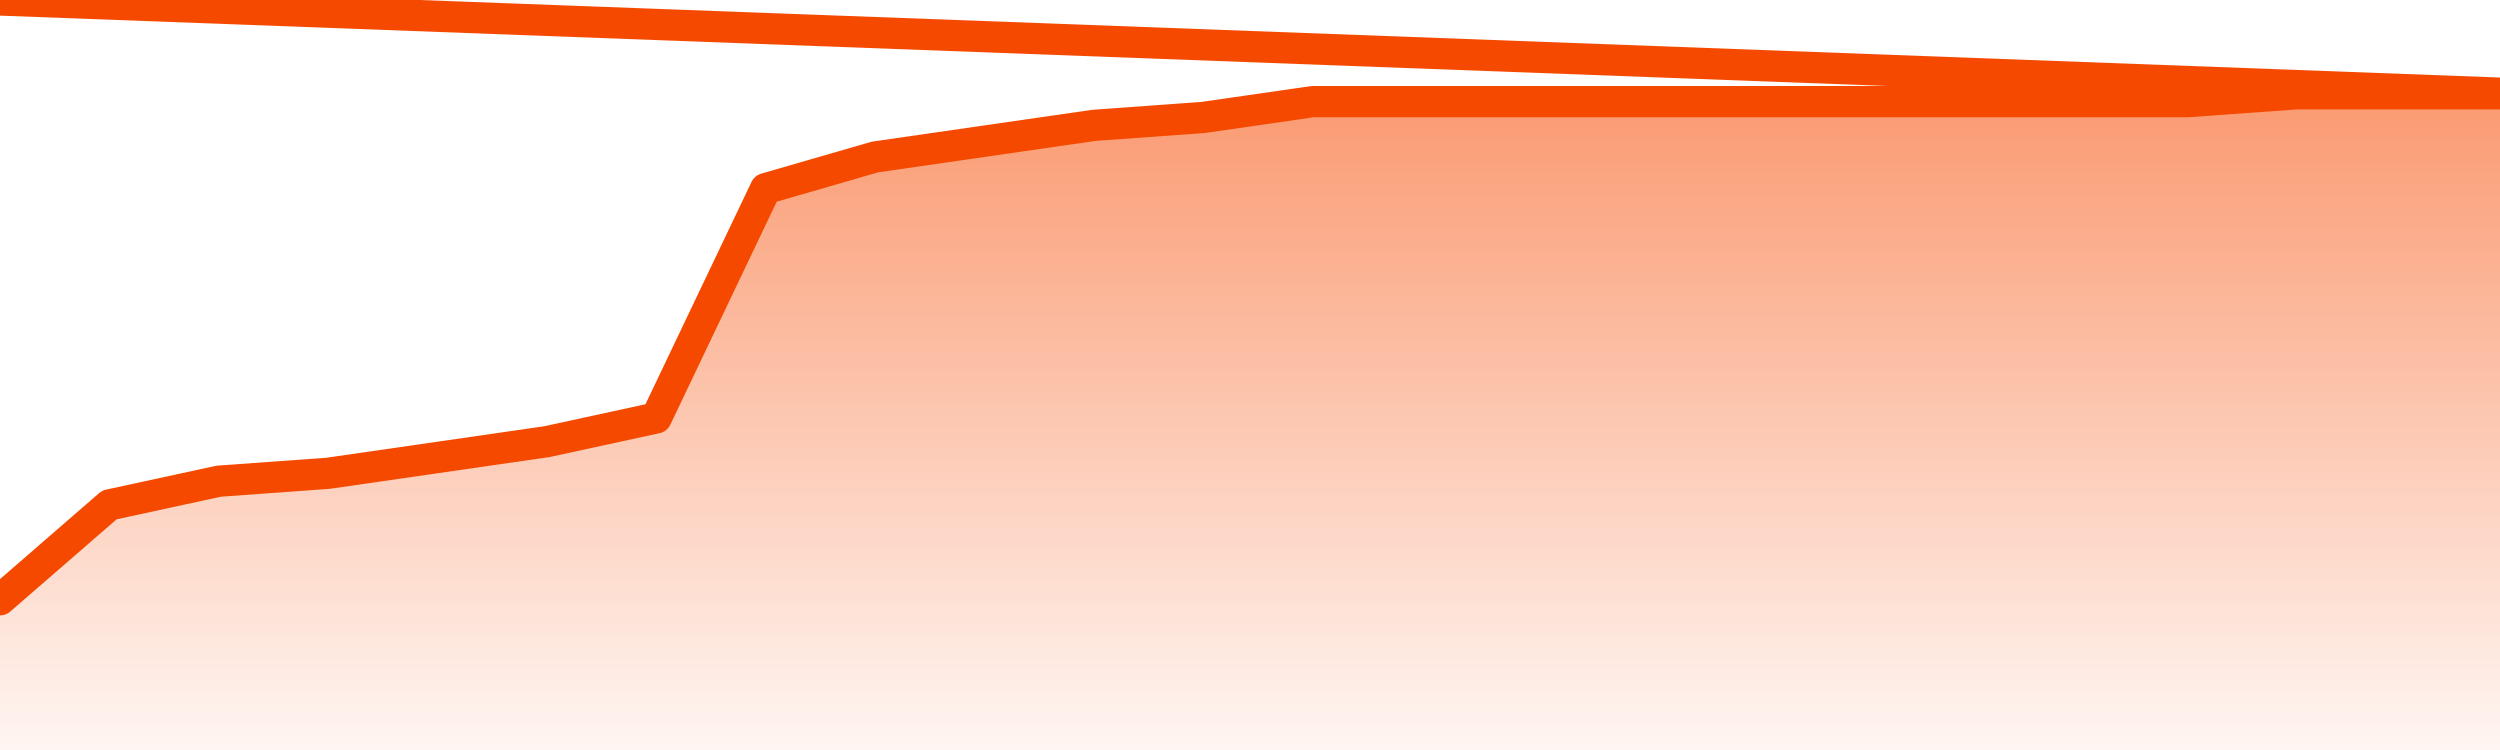       <svg
        version="1.1"
        xmlns="http://www.w3.org/2000/svg"
        width="80"
        height="24"
        viewBox="0 0 80 24">
        <defs>
          <linearGradient x1=".5" x2=".5" y2="1" id="gradient">
            <stop offset="0" stop-color="#F64900"/>
            <stop offset="1" stop-color="#f64900" stop-opacity="0"/>
          </linearGradient>
        </defs>
        <path
          fill="url(#gradient)"
          fill-opacity="0.56"
          stroke="none"
          d="M 0,26 0.0,19.193 3.5,16.157 7.0,15.398 10.5,15.145 14.0,14.639 17.5,14.133 21.0,13.373 24.5,6.036 28.0,5.024 31.5,4.518 35.0,4.012 38.5,3.759 42.0,3.253 45.5,3.253 49.0,3.253 52.5,3.253 56.0,3.253 59.5,3.253 63.0,3.253 66.5,3.253 70.0,3.253 73.5,3.0 77.0,3.0 80.5,3.0 82,26 Z"
        />
        <path
          fill="none"
          stroke="#F64900"
          stroke-width="1"
          stroke-linejoin="round"
          stroke-linecap="round"
          d="M 0.0,19.193 3.5,16.157 7.0,15.398 10.5,15.145 14.0,14.639 17.5,14.133 21.0,13.373 24.5,6.036 28.0,5.024 31.5,4.518 35.0,4.012 38.5,3.759 42.0,3.253 45.5,3.253 49.0,3.253 52.5,3.253 56.0,3.253 59.5,3.253 63.0,3.253 66.5,3.253 70.0,3.253 73.5,3.0 77.0,3.0 80.5,3.0.join(' ') }"
        />
      </svg>
